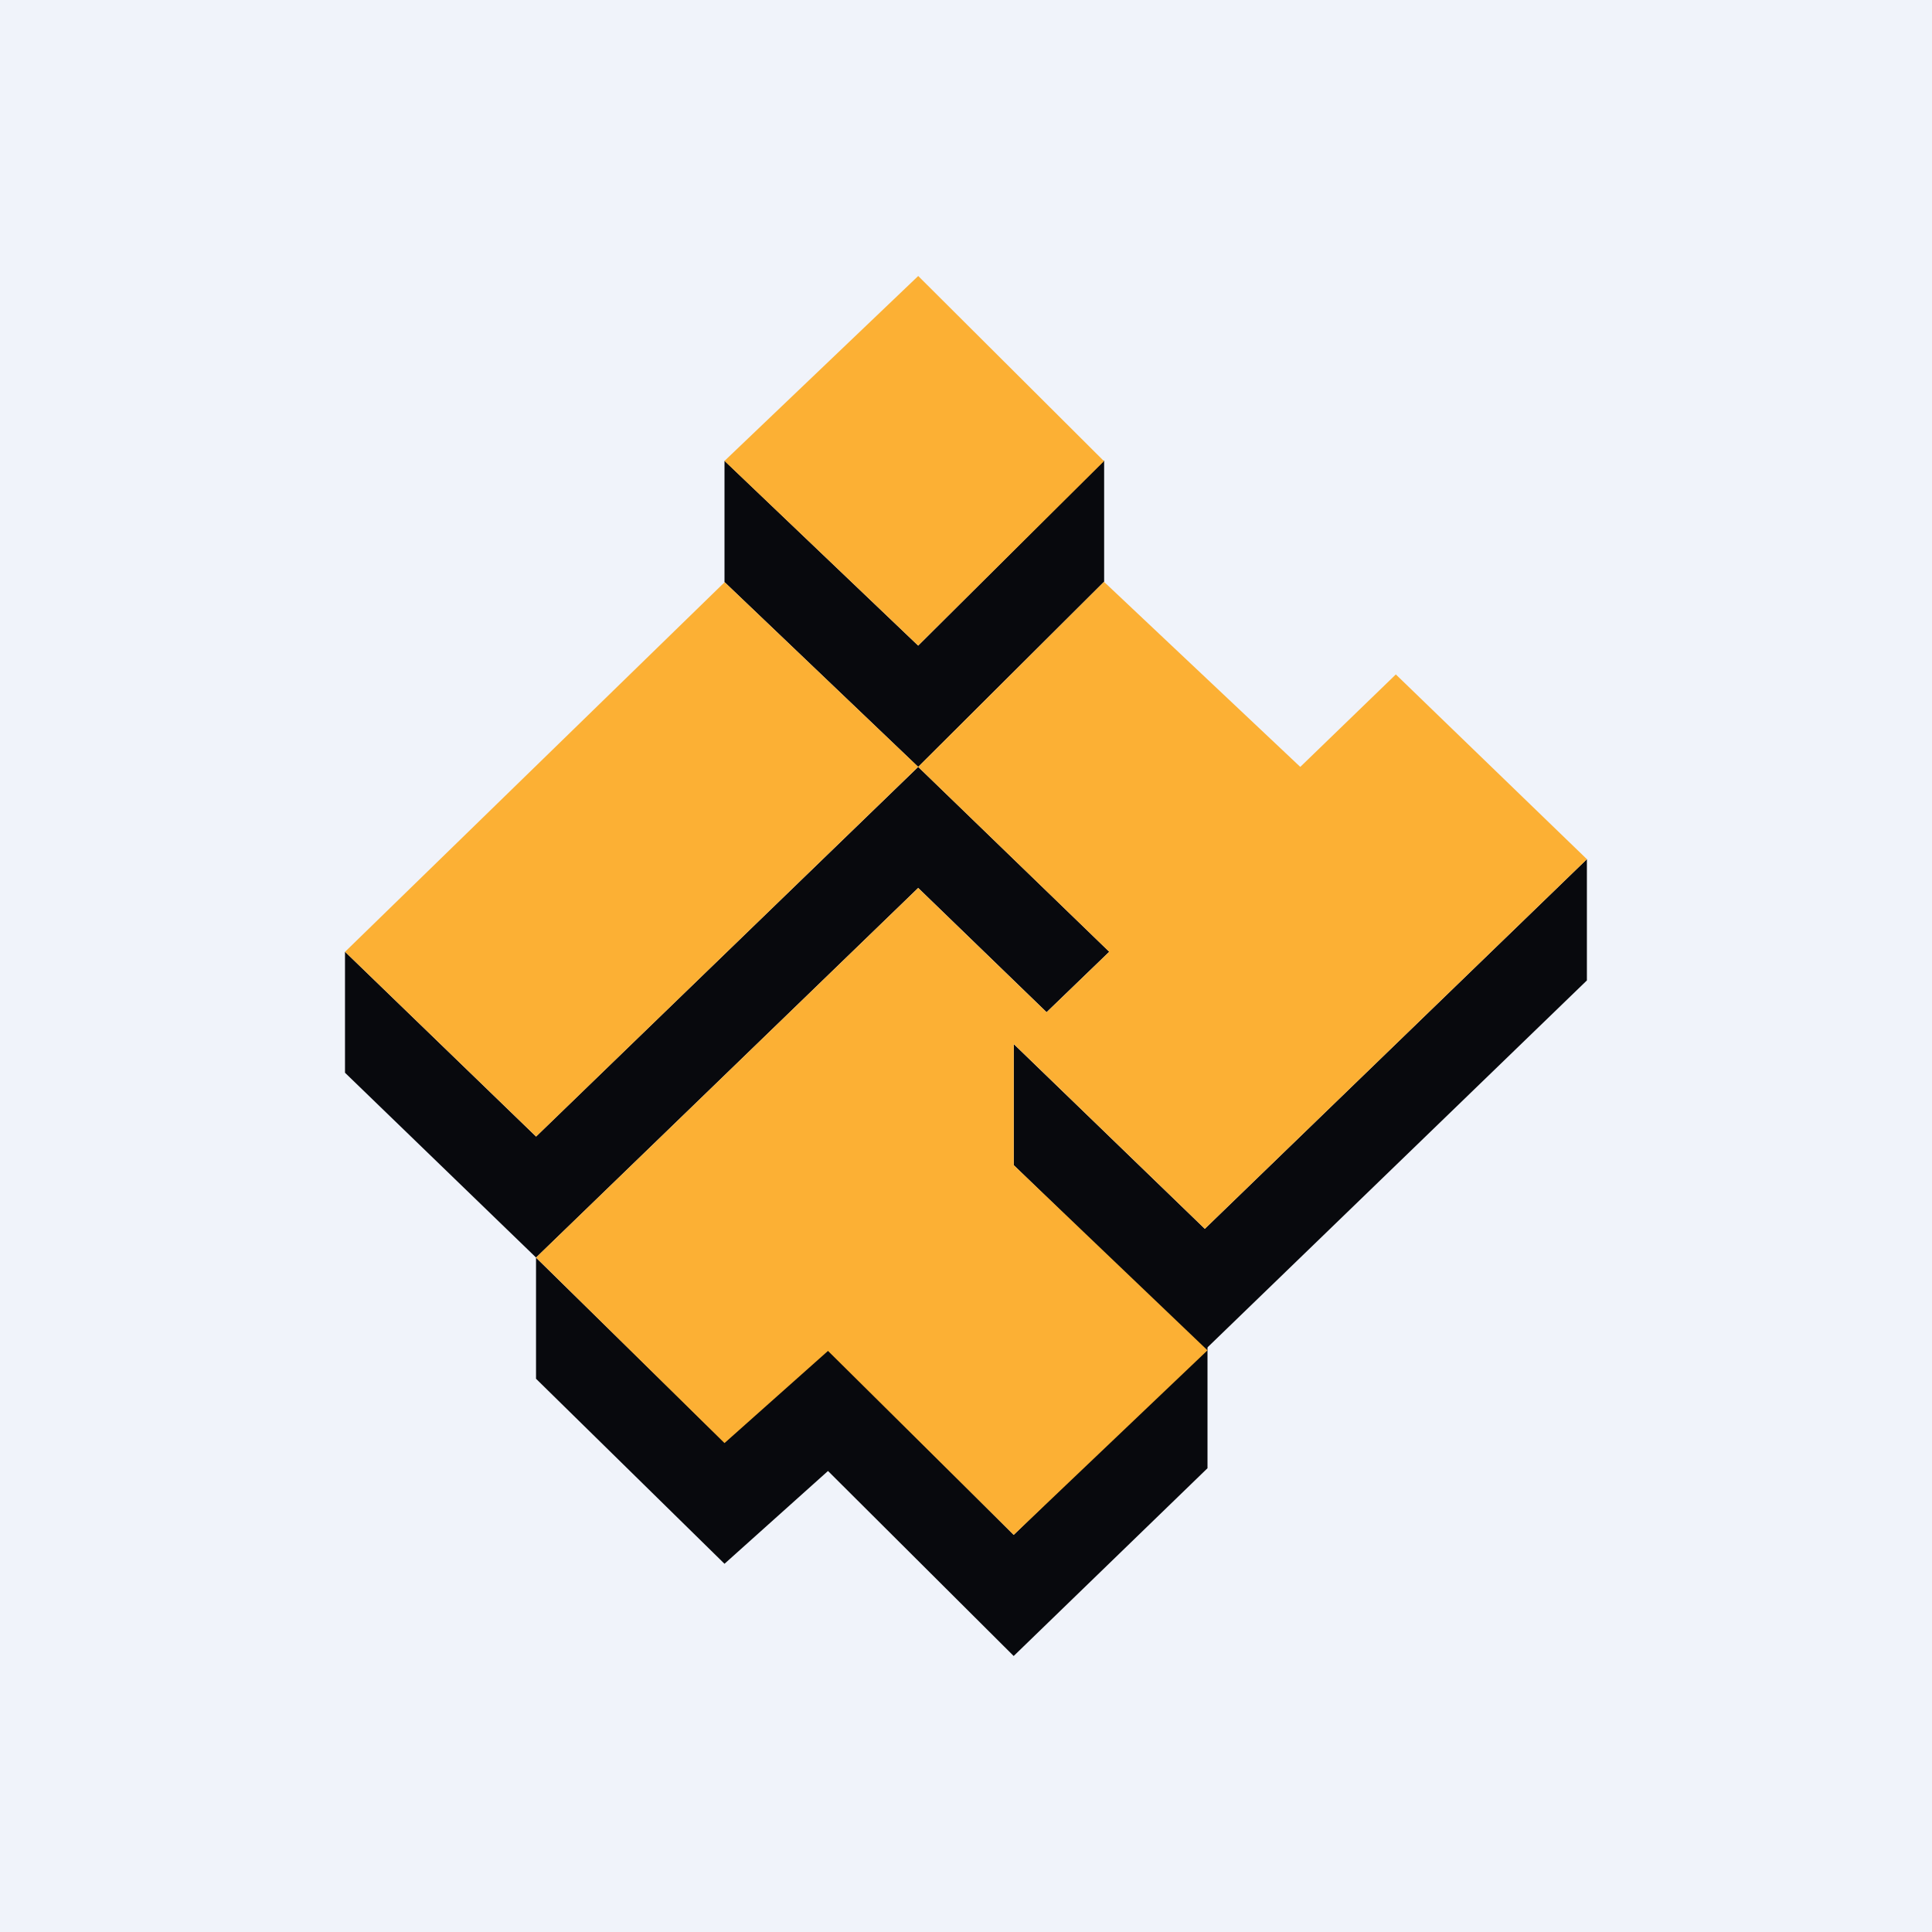 <!-- by Wealthyhood --><svg width="56" height="56" xmlns="http://www.w3.org/2000/svg"><path fill="#F0F3FA" d="M0 0h56v56H0z"/><path d="M15.537 39.964L21 45.327l3-2.69L29.382 48 35 42.557v-3.514l-5.618 5.446L24 39.115l-3 2.696-5.463-5.357v3.51zm11.077-21.25L21 13.356v3.516l5.614 5.357 5.39-5.37v-3.513l-5.39 5.368z" fill="#08090D"/><path d="M26.614 22.229L15.538 32.943 10 27.587v3.507l5.538 5.357 11.076-10.714 3.722 3.602 1.816-1.752-5.538-5.358zm8.308 13.389l-5.539-5.356v3.51l5.539 5.358 11.075-10.712v-3.514L34.922 35.618z" fill="#08090D"/><path d="M34.922 35.618l11.075-10.714-5.538-5.355-2.77 2.68L32 16.864l-5.386 5.365 5.539 5.36-1.817 1.752-3.722-3.602-11.077 10.712L21 41.828l3-2.671 5.383 5.332L35 39.14l-5.616-5.367V30.26l5.539 5.357zM21.004 16.875l5.61 5.352L15.54 32.944l-5.538-5.356 11.002-10.713zM26.615 8L32 13.367l-5.387 5.345L21 13.36 26.615 8z" fill="#FCB034"/></svg>